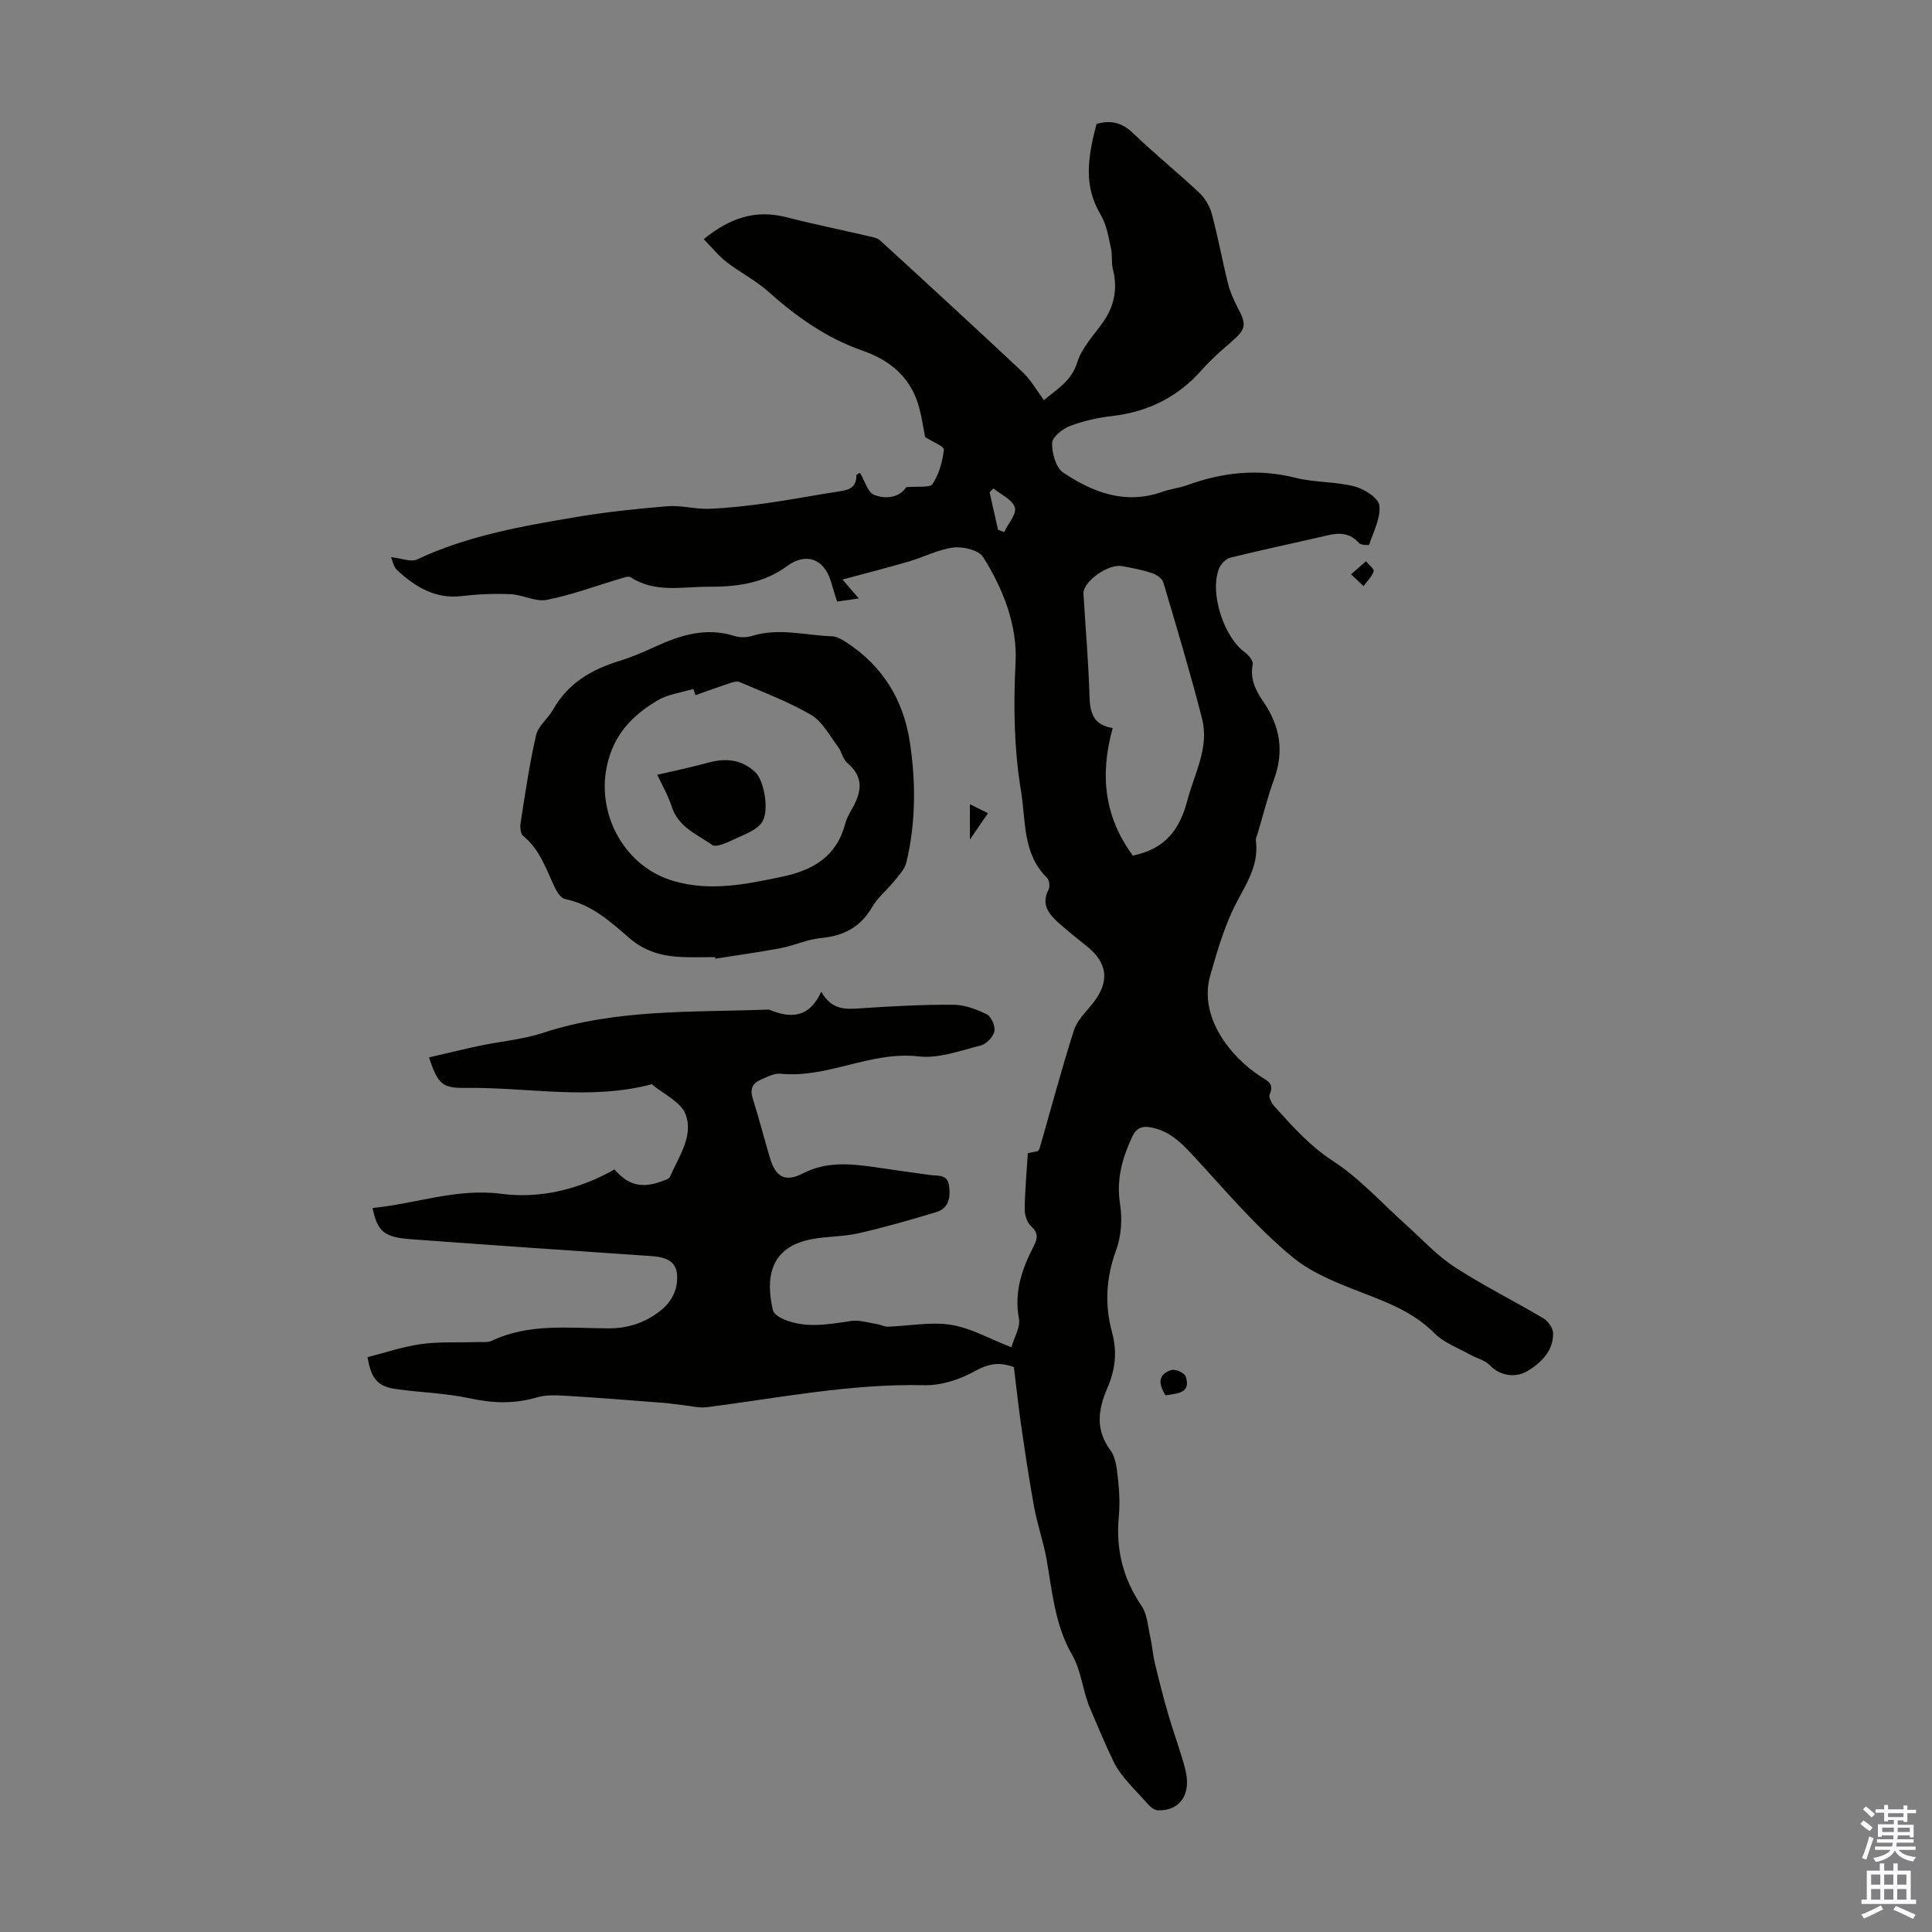 <svg enable-background="new 0 0 400 400" viewBox="0 0 400 400" xmlns="http://www.w3.org/2000/svg"><rect x="0" y="0" width="400" height="400" fill="#808080" stroke="none"/><g fill="#010100"><path d="m209.91 283.04c-2.99-1.11-5.27-.72-8.03.82-3.09 1.73-6.96 3.01-10.46 2.93-15.22-.35-30.04 2.62-44.99 4.55-1.68.22-3.45-.26-5.18-.44-1.33-.14-2.65-.36-3.98-.46-6.54-.5-13.07-1.04-19.62-1.43-2.17-.13-4.48-.29-6.51.31-4.66 1.38-9.12 1.22-13.85.19-4.98-1.08-10.16-1.2-15.24-1.91-3.79-.52-5.19-2.04-5.96-6.61 3.63-.92 7.31-2.19 11.08-2.71 3.74-.52 7.59-.29 11.39-.42 1.11-.04 2.37.15 3.31-.29 7.76-3.66 16.01-2.56 24.11-2.55 4.4.01 8.18-1.39 11.37-4.17 1.31-1.14 2.44-3.03 2.71-4.73.66-4.21-.95-5.77-5.17-6.06-16.63-1.13-33.25-2.27-49.88-3.5-5.49-.4-6.9-1.62-7.87-6.46 8.92-.85 17.33-4.15 26.69-2.93 8.05 1.05 16.08-.92 23.41-5.05 2.89 3.38 5.8 4.06 10.37 2.24.4-.16.94-.37 1.08-.7 1.83-4.17 4.95-8.45 3.25-12.96-.97-2.58-4.58-4.18-7.01-6.22-12.74 3.39-25.6.6-38.4.76-4.93.06-5.79-.62-7.72-6.31 3.55-.82 7.02-1.68 10.52-2.42 4.36-.92 8.9-1.29 13.1-2.67 15.18-4.98 30.9-4.23 46.5-4.81.11 0 .24-.02.33.02 4.35 1.8 8.25 1.81 10.77-3.73 2.25 3.95 5.18 3.64 8.28 3.43 6.36-.43 12.74-.77 19.11-.73 2.33.02 4.8.94 6.92 2.01.93.47 1.77 2.48 1.53 3.53-.27 1.16-1.68 2.61-2.85 2.91-4.22 1.05-8.67 2.73-12.81 2.25-9.95-1.16-18.85 4.59-28.66 3.58-1.31-.13-2.78.69-4.09 1.26-1.65.72-2.22 1.91-1.63 3.8 1.31 4.16 2.38 8.39 3.64 12.56 1.18 3.89 3.22 4.85 6.78 3.01 4.66-2.41 9.51-2.04 14.41-1.35 3.98.57 7.96 1.17 11.95 1.7 1.63.21 3.55-.19 3.88 2.19.33 2.39-.01 4.68-2.64 5.48-5.32 1.61-10.67 3.15-16.08 4.38-3.25.74-6.69.61-9.97 1.28-8.47 1.71-9.3 8.08-7.78 14.65.18.79 1.42 1.55 2.33 1.93 4.57 1.88 9.2.99 13.87.3 1.73-.26 3.6.38 5.4.66.76.12 1.5.55 2.24.52 4.36-.14 8.82-1.05 13.04-.38 4.08.64 7.91 2.87 12.5 4.65.59-2.08 1.9-4.17 1.56-5.95-1.04-5.56.66-10.36 3.1-15.07.81-1.57.9-2.7-.59-4.06-.84-.76-1.33-2.32-1.32-3.51.04-3.74.4-7.48.65-11.6.23-.05 1.16-.24 2.1-.43.12-.19.28-.36.34-.56 2.34-8.15 4.53-16.34 7.09-24.42.64-2.01 2.38-3.72 3.78-5.43 3.7-4.54 3.33-8.51-1.17-12.06-1.93-1.53-3.85-3.07-5.69-4.71-2.08-1.85-3.77-3.84-2.16-6.96.32-.62.16-1.97-.32-2.44-5.08-5-4.36-11.73-5.37-17.9-1.46-8.84-1.6-17.69-1.14-26.7.39-7.69-2.56-15.21-6.71-21.8-.9-1.44-4.13-2.22-6.12-1.98-3.14.38-6.13 1.97-9.23 2.88-4.44 1.3-8.93 2.44-13.77 3.75.83.96 1.95 2.26 3.38 3.92-1.61.23-2.89.41-4.5.64-.44-1.42-.87-2.75-1.26-4.1-1.41-4.79-5.18-6.15-9.14-3.22-4.86 3.6-10.54 4.28-16.27 4.25-5.38-.02-10.99 1.33-16.04-1.95-.51-.33-1.61.12-2.4.35-5 1.47-9.93 3.33-15.02 4.32-2.32.45-4.95-1.07-7.46-1.18-3.34-.15-6.73-.01-10.05.39-5.54.66-9.7-1.89-13.47-5.39-.75-.7-.94-1.99-1.24-2.67 2.18.23 4.11 1.07 5.37.48 10.57-4.96 21.91-6.93 33.25-8.83 6.17-1.03 12.41-1.69 18.65-2.19 2.82-.22 5.71.63 8.55.53 3.98-.15 7.96-.61 11.91-1.16 4.87-.68 9.7-1.61 14.56-2.37 2.07-.32 4.08-.52 4.05-3.37 0-.27.8-.55.76-.52 1.02 1.69 1.59 4 2.89 4.52 2.73 1.1 5.51.34 6.65-1.57 2.41-.24 4.93.18 5.49-.68 1.34-2.04 2.05-4.65 2.33-7.1.08-.66-2.31-1.59-3.89-2.61-.31-1.6-.63-3.89-1.23-6.1-1.65-6.13-5.88-9.75-11.72-11.78-7.41-2.58-13.65-6.98-19.46-12.18-2.63-2.36-5.9-4-8.71-6.18-1.67-1.29-3.01-2.99-4.71-4.72 5.5-4.49 10.82-6.16 17.11-4.55 5.61 1.44 11.3 2.6 16.95 3.91.85.2 1.86.35 2.45.89 9.89 9.05 19.78 18.13 29.55 27.31 1.68 1.58 2.84 3.71 4.37 5.76 2.78-2.32 5.7-3.94 6.91-7.84.95-3.07 3.5-5.66 5.41-8.42 2.31-3.33 2.96-6.9 1.96-10.85-.35-1.38-.07-2.92-.39-4.31-.53-2.32-.89-4.83-2.06-6.83-2.97-5.06-3.4-9.89-.92-18.93 2.84-.83 5.19-.35 7.51 1.88 4.43 4.26 9.24 8.14 13.73 12.35 1.21 1.13 2.19 2.81 2.62 4.41 1.27 4.75 2.15 9.6 3.34 14.37.42 1.71 1.14 3.38 1.97 4.94 1.94 3.62 1.78 4.53-1.24 7.14-2.11 1.82-4.24 3.68-6.08 5.77-4.97 5.66-11.14 8.73-18.59 9.61-2.98.35-5.99 1-8.78 2.07-1.53.59-3.66 2.28-3.69 3.53-.05 2.06.76 5.07 2.27 6.09 6.17 4.15 12.91 6.72 20.57 4 1.68-.6 3.5-.78 5.18-1.39 7.32-2.66 14.66-3.45 22.35-1.51 3.97 1 8.25.77 12.22 1.78 2.02.52 4.98 2.4 5.16 3.94.3 2.61-1.23 5.45-2.12 8.15-.04.12-1.71.08-2.09-.35-1.81-2.07-3.93-2.2-6.4-1.63-6.73 1.57-13.49 2.98-20.2 4.64-.95.23-2.03 1.33-2.4 2.29-1.96 5.09 1.01 14.16 5.38 17.33.78.56 1.77 1.79 1.62 2.5-.64 3.09.69 5.51 2.26 7.81 3.38 4.98 4.26 10.15 2.17 15.9-1.33 3.66-2.28 7.45-3.39 11.18-.16.54-.46 1.11-.39 1.62.74 5.69-2.74 9.88-4.91 14.6-1.94 4.23-3.25 8.78-4.54 13.27-2.48 8.65 4.3 16.95 10.39 20.9 1.54 1 2.89 1.51 1.91 3.75-.25.58.4 1.82.97 2.45 3.74 4.1 7.3 8.2 12.16 11.34 5.54 3.59 10.09 8.72 15.08 13.17 3.3 2.95 6.34 6.32 10.01 8.71 5.95 3.88 12.37 7.06 18.49 10.7.96.57 1.94 2 1.97 3.05.09 3.78-2.71 6.32-5.41 7.9-2.13 1.24-5.34 1.19-7.7-1.27-1.01-1.06-2.72-1.43-4.06-2.18-2.49-1.4-5.39-2.43-7.34-4.39-3.82-3.83-8.25-5.81-13.25-7.76-5.51-2.15-11.64-4.32-16.09-7.97-7.73-6.33-14.23-14.18-21.09-21.55-2.35-2.53-4.74-4.69-8.24-5.37-1.9-.37-3.11.07-3.99 1.98-2.05 4.45-3.29 8.85-2.48 13.92.49 3.09.24 6.64-.83 9.55-2.1 5.7-2.38 11.29-.82 17.02 1.07 3.97.67 7.67-.95 11.4-1.9 4.37-2.62 8.62.61 12.97 1.22 1.64 1.35 4.22 1.6 6.41.28 2.43.34 4.94.12 7.38-.62 6.72.86 12.75 4.7 18.39 1.21 1.78 1.33 4.33 1.84 6.56.39 1.72.5 3.51.91 5.23.86 3.58 1.76 7.15 2.79 10.69.98 3.4 2.22 6.72 3.19 10.12.44 1.53.83 3.21.66 4.75-.36 3.29-2.65 5.12-5.99 5.01-.72-.03-1.57-.7-2.1-1.31-2.48-2.88-5.52-5.53-7.12-8.86-1.72-3.58-3.27-7.3-4.84-10.98-1.51-3.53-1.77-7.69-3.66-10.96-3.62-6.26-4.13-13.12-5.34-19.92-.64-3.6-1.89-7.09-2.55-10.69-1.07-5.81-1.93-11.66-2.78-17.51-.54-3.85-.95-7.74-1.43-11.54zm24.64-105.9c6.83-1.4 9.74-5.53 11.29-11.45 1.46-5.58 4.56-10.91 3.04-16.87-2.43-9.48-5.24-18.87-8.03-28.26-.24-.82-1.45-1.62-2.37-1.92-2.01-.66-4.1-1.06-6.19-1.43-2.92-.52-8.12 3.26-7.97 5.74.43 7.14 1.05 14.27 1.26 21.41.1 3.44 1.01 5.76 4.67 6.34.13.02.22.33.1.13-2.72 9.78-1.61 18.48 4.2 26.31zm-27.92-67.46c.42.16.84.32 1.26.49.82-1.73 2.63-3.75 2.22-5.11-.48-1.61-2.87-2.65-4.43-3.94-.26.27-.53.54-.79.81.58 2.58 1.16 5.16 1.74 7.75z"/><path d="m148.05 198.16c-2.24 0-4.47.07-6.71-.01-4.1-.15-7.81-1.12-11.07-3.96-3.93-3.42-7.87-6.97-13.31-8.06-.82-.17-1.62-1.41-2.07-2.33-1.82-3.8-3.08-7.91-6.58-10.73-.55-.44-.66-1.81-.53-2.68.96-6.07 1.82-12.16 3.2-18.14.45-1.96 2.5-3.5 3.56-5.38 3.06-5.42 7.9-8.25 13.64-10.01 2.55-.78 5.03-1.85 7.46-2.97 5.26-2.42 10.56-4.06 16.42-2.22 1.11.35 2.53.34 3.64-.01 5.55-1.73 11.06-.11 16.58.08 1.02.04 2.09.69 3 1.28 7.45 4.87 11.74 11.83 13.08 20.55 1.28 8.35 1.26 16.72-.7 24.97-.34 1.43-1.58 2.7-2.56 3.93-1.46 1.81-3.37 3.33-4.52 5.31-2.43 4.19-5.93 6-10.64 6.44-2.82.26-5.52 1.56-8.34 2.09-4.48.85-9 1.46-13.51 2.17 0-.11-.02-.21-.04-.32zm-4.07-54.22c-.15-.43-.29-.87-.44-1.3-2.49.76-5.25 1.08-7.42 2.38-5.25 3.14-9.15 7.11-10.51 13.78-2.05 10.05 3.82 20.68 13.83 23.6 7.66 2.23 14.99.68 22.46-.88 6.45-1.35 11.3-4.19 13.09-10.96.31-1.17.94-2.27 1.54-3.34 1.89-3.35 2.29-6.39-1.07-9.22-.95-.8-1.2-2.39-2-3.44-1.73-2.29-3.2-5.17-5.52-6.54-4.67-2.74-9.83-4.66-14.82-6.81-.57-.25-1.46.04-2.14.27-2.35.78-4.67 1.63-7 2.46z"/><path d="m241.32 288.9c-1.51-2.37-1.62-4.4 1.25-5.26.82-.24 2.72.65 2.94 1.38 1.09 3.54-1.78 3.43-4.19 3.88z"/><path d="m279.72 118.91c1.34-1.18 2.21-1.95 3.09-2.71.57.71 1.74 1.61 1.59 2.08-.37 1.13-1.36 2.06-2.1 3.06-.68-.64-1.36-1.28-2.58-2.43z"/><path d="m204.55 168.36c-1.16 1.71-2.22 3.26-3.74 5.47 0-2.78 0-4.83 0-7.32 1.26.63 2.4 1.19 3.74 1.85z"/><path d="m136.08 160.41c3.14-.74 6.92-1.52 10.63-2.53 3.61-.97 6.88-.64 9.66 1.99 1.89 1.79 2.98 8.17 1.34 10.45-1.05 1.46-3.15 2.28-4.92 3.08-1.74.78-4.4 2.21-5.37 1.52-3.07-2.17-6.95-3.66-8.32-7.84-.8-2.47-2.14-4.77-3.02-6.67z"/></g><path d="m385.2 377.6.6-.7c.6.4 1.3.9 1.9 1.5l-.6.7c-.8-.5-1.4-1-1.9-1.5zm.3 7.1c.6-1.4 1.1-2.9 1.5-4.5.3.1.6.3.9.4-.5 1.4-1 2.9-1.5 4.4zm.2-10.1.6-.6c.7.5 1.3 1.1 1.9 1.6l-.7.7c-.6-.6-1.2-1.2-1.8-1.7zm8.4-.8h.8v.9h1.8v.7h-1.8v1.8h-.8v-.3h-1.2v.9h3.3v2.6h-.8v-.4h-2.5c0 .3 0 .6-.1.8h3.4v.7h-3.5c0 .3-.1.6-.1.8h4v.7h-3.5c.7.9 1.9 1.3 3.6 1.5-.2.2-.4.5-.6.9-1.9-.3-3.2-1.1-3.8-2.3-.5 1.1-1.8 2-3.9 2.4-.2-.3-.4-.5-.6-.8 1.9-.4 3.1-.9 3.6-1.7h-3.2v-.7h3.5c.1-.2.1-.5.2-.8h-3.3v-.7h3.4c0-.2 0-.5 0-.8h-2.4v.3h-.8v-2.6h3.3v-.9h-1.2v.3h-.8v-1.8h-1.8v-.7h1.8v-.9h.8v.9h3.2zm-4.4 5.5h2.4c0-.3 0-.6 0-.9h-2.4zm1.2-3.1h3.2v-.8h-3.2zm4.4 2.2h-2.4v.9h2.5v-.9z" fill="#fbfafc"/><path d="m389.2 385.8h.9v1.5h1.9v-1.5h.9v1.5h2.7v6h1.1v.9h-11.3v-.9h1.1v-6h2.7zm.2 8.7.5.8c-1.2.6-2.5 1.3-4 1.9-.2-.3-.3-.6-.6-.8 1.6-.6 3-1.3 4.1-1.9zm-2-4.3h1.9v-2.1h-1.9zm0 3.1h1.9v-2.2h-1.9zm2.7-3.1h1.9v-2.1h-1.9zm0 3.1h1.9v-2.2h-1.9zm2.4 1.3c1.4.6 2.7 1.2 4.1 1.8l-.5.9c-1.5-.7-2.8-1.4-4.1-1.9zm2.2-6.5h-1.9v2.1h1.9zm-1.9 5.2h1.9v-2.2h-1.9z" fill="#fbfafc"/></svg>